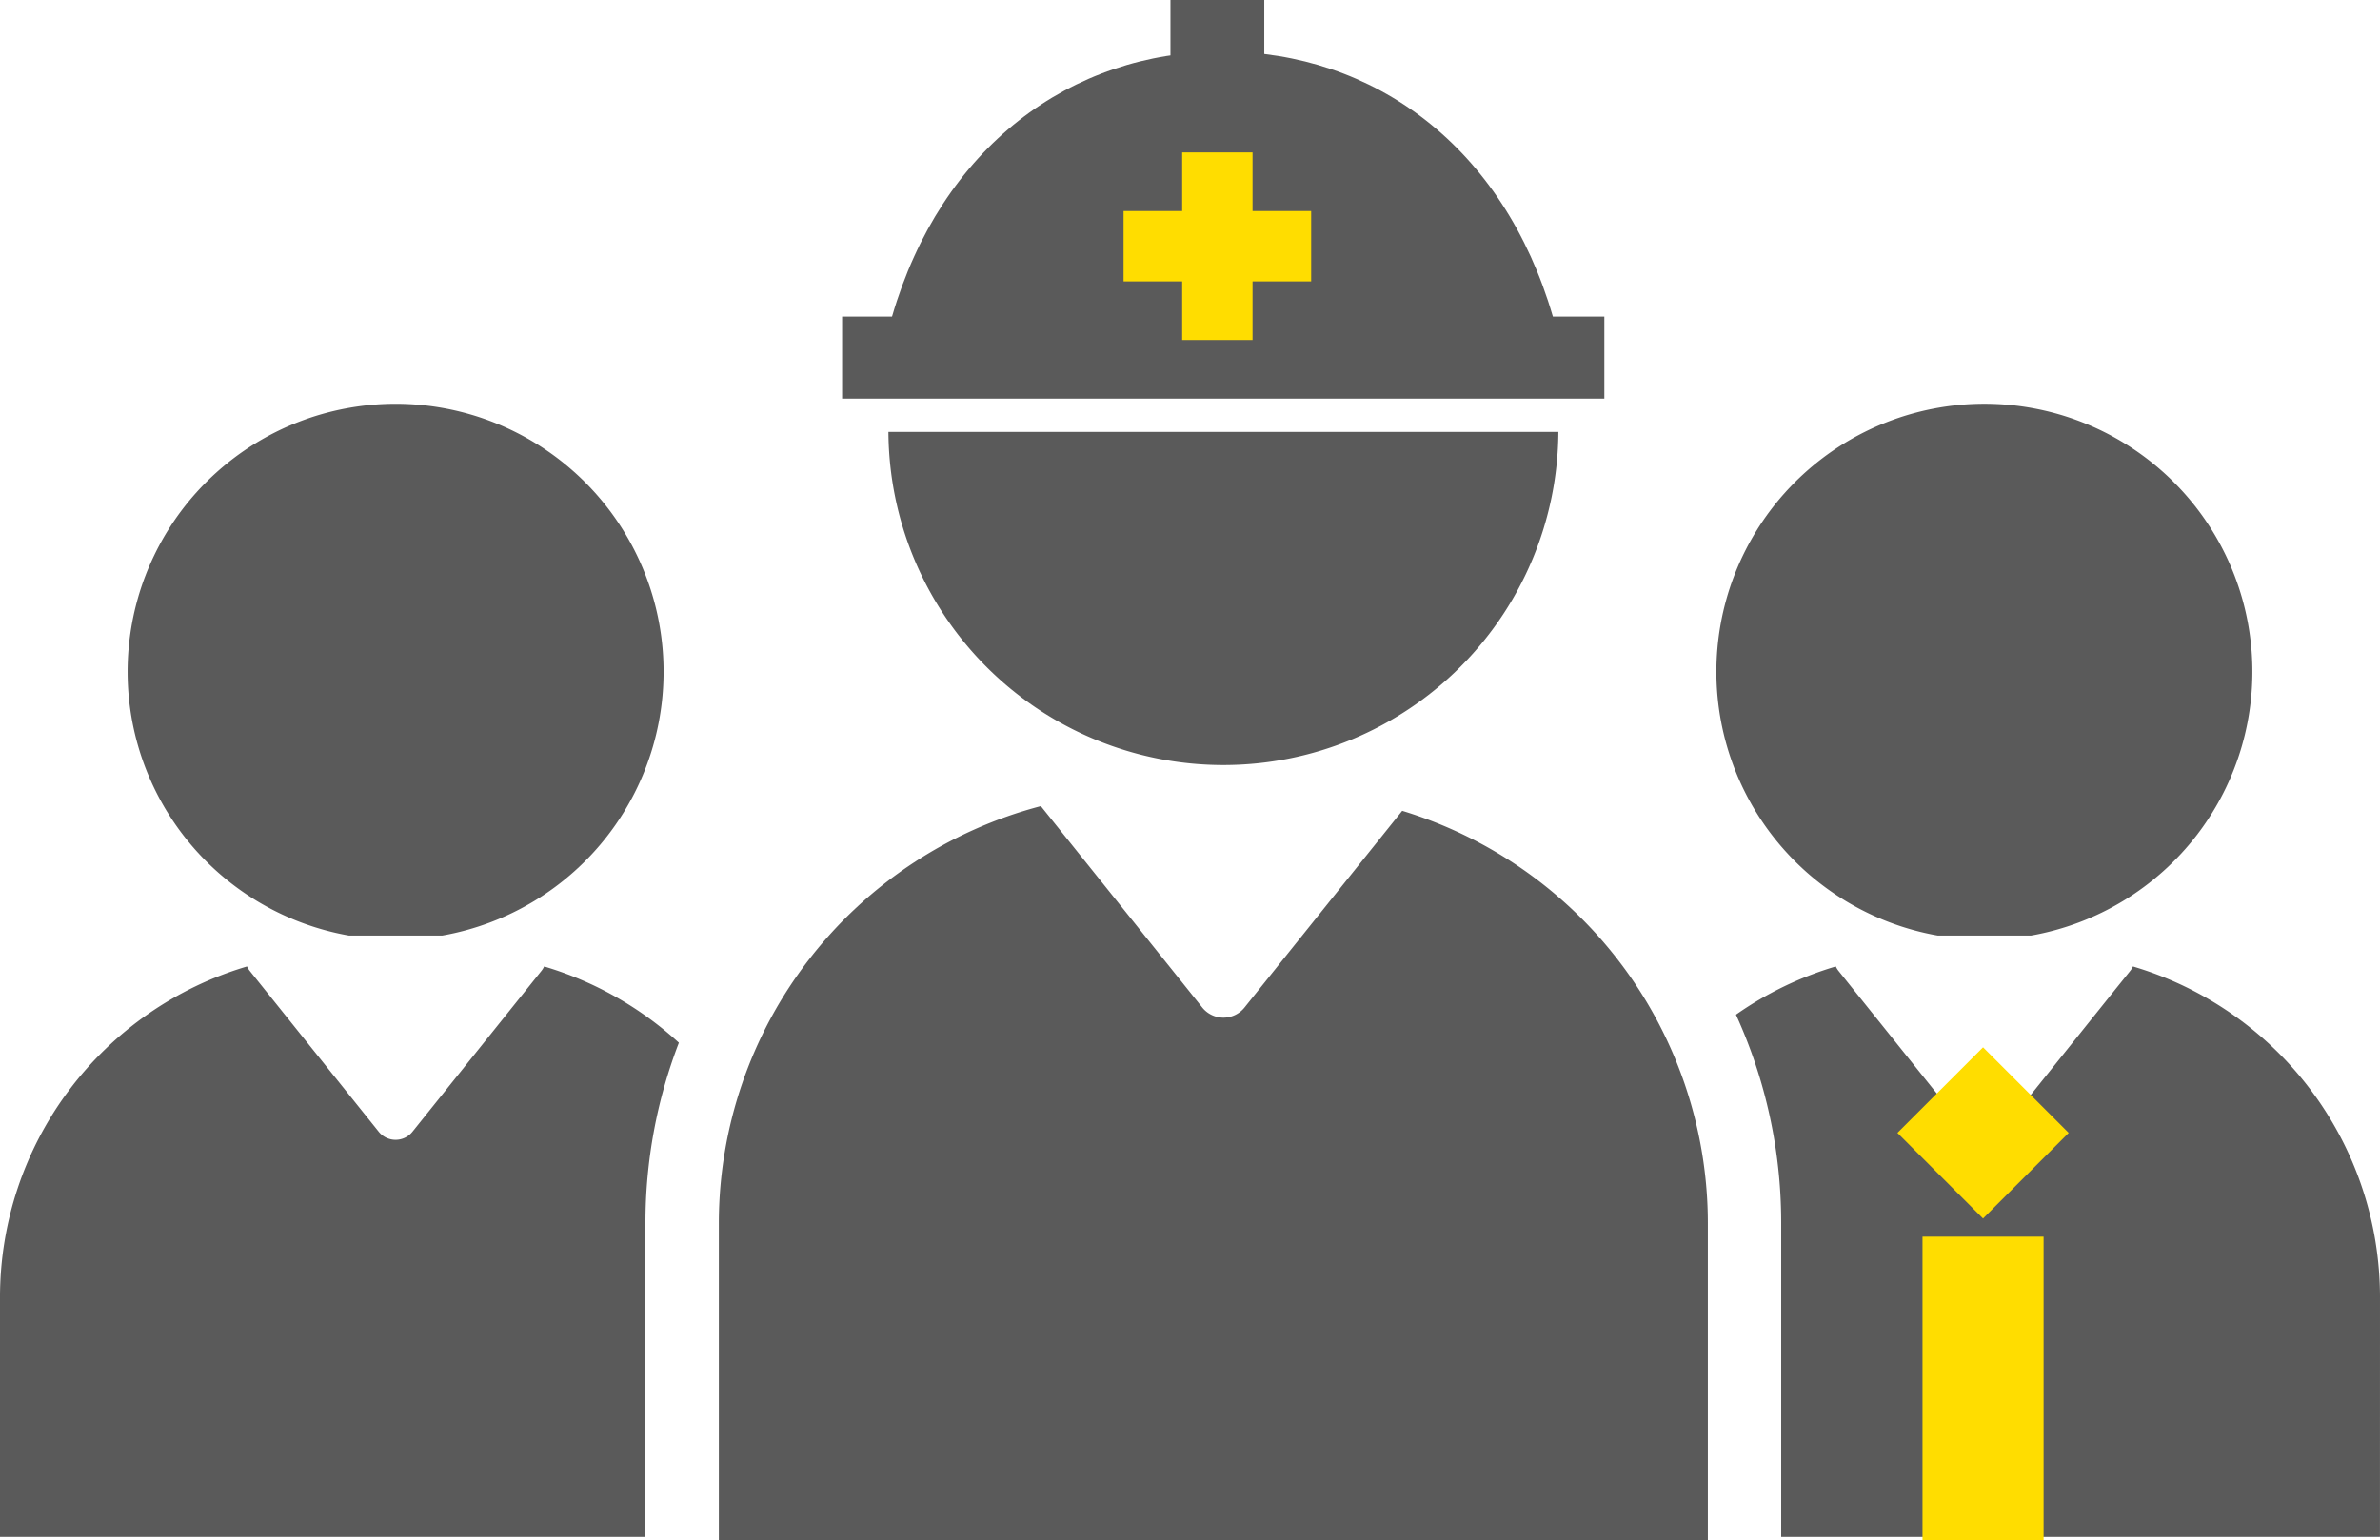 <svg xmlns="http://www.w3.org/2000/svg" width="245.243" height="158.739" viewBox="0 0 245.243 158.739">
  <g id="レイヤー_2" data-name="レイヤー 2">
    <g id="base">
      <g>
        <g>
          <g>
            <g>
              <path d="M35.961,96.424h9.605a27.614,27.614,0,1,0-9.605,0Z" fill="#5a5a5a"/>
              <path d="M199.676,96.424h9.605a27.615,27.615,0,1,0-9.605,0Z" fill="#5a5a5a"/>
            </g>
            <g>
              <path d="M69.954,107.467a35.505,35.505,0,0,0-13.882-7.859,2.242,2.242,0,0,1-.271.442l-.55.686-.895,1.117L42.505,116.639a2.231,2.231,0,0,1-3.482,0L27.172,101.854l-.895-1.117-.55-.687a2.2,2.2,0,0,1-.271-.442A35.562,35.562,0,0,0,0,133.655V158.41H66.51V126.034A51.672,51.672,0,0,1,69.954,107.467Z" fill="#5a5a5a"/>
              <path d="M245.243,133.655a35.561,35.561,0,0,0-25.457-34.047,2.2,2.2,0,0,1-.271.442l-.55.686-.9,1.117-11.851,14.786a2.231,2.231,0,0,1-3.482,0l-11.851-14.785-.895-1.118-.55-.686a2.242,2.242,0,0,1-.271-.442,35.428,35.428,0,0,0-10.285,4.968,51.611,51.611,0,0,1,4.659,21.458V158.41h61.7Z" fill="#5a5a5a"/>
            </g>
            <path d="M144.488,83.567,128.24,103.839a2.789,2.789,0,0,1-4.353,0L107.267,83.1l-.011-.017a44.458,44.458,0,0,0-33.184,42.948v32.705H175.983v-32.7A44.455,44.455,0,0,0,144.488,83.567Z" fill="#5a5a5a"/>
          </g>
          <g>
            <rect x="120.608" width="9.667" height="9.667" fill="#5a5a5a"/>
            <path d="M160.014,32.626c-5.074-17.446-18.4-27.314-34.048-27.314S96.993,15.18,91.918,32.626H86.774v8.458h78.543V32.626Z" fill="#5a5a5a"/>
          </g>
          <path d="M91.546,44.517a34.518,34.518,0,0,0,69.035,0Z" fill="#5a5a5a"/>
        </g>
        <polygon points="135.108 29.001 129.067 29.001 129.067 35.042 121.816 35.042 121.816 29.001 115.775 29.001 115.775 21.751 121.816 21.751 121.816 15.709 129.067 15.709 129.067 21.751 135.108 21.751 135.108 29.001" fill="#fd0"/>
        <rect x="198.101" y="110.524" width="12.478" height="12.478" transform="translate(-22.714 178.689) rotate(-45)" fill="#fd0"/>
        <rect x="198.101" y="127.459" width="12.478" height="31.28" fill="#fd0"/>
      </g>
    </g>
  </g>
</svg>

